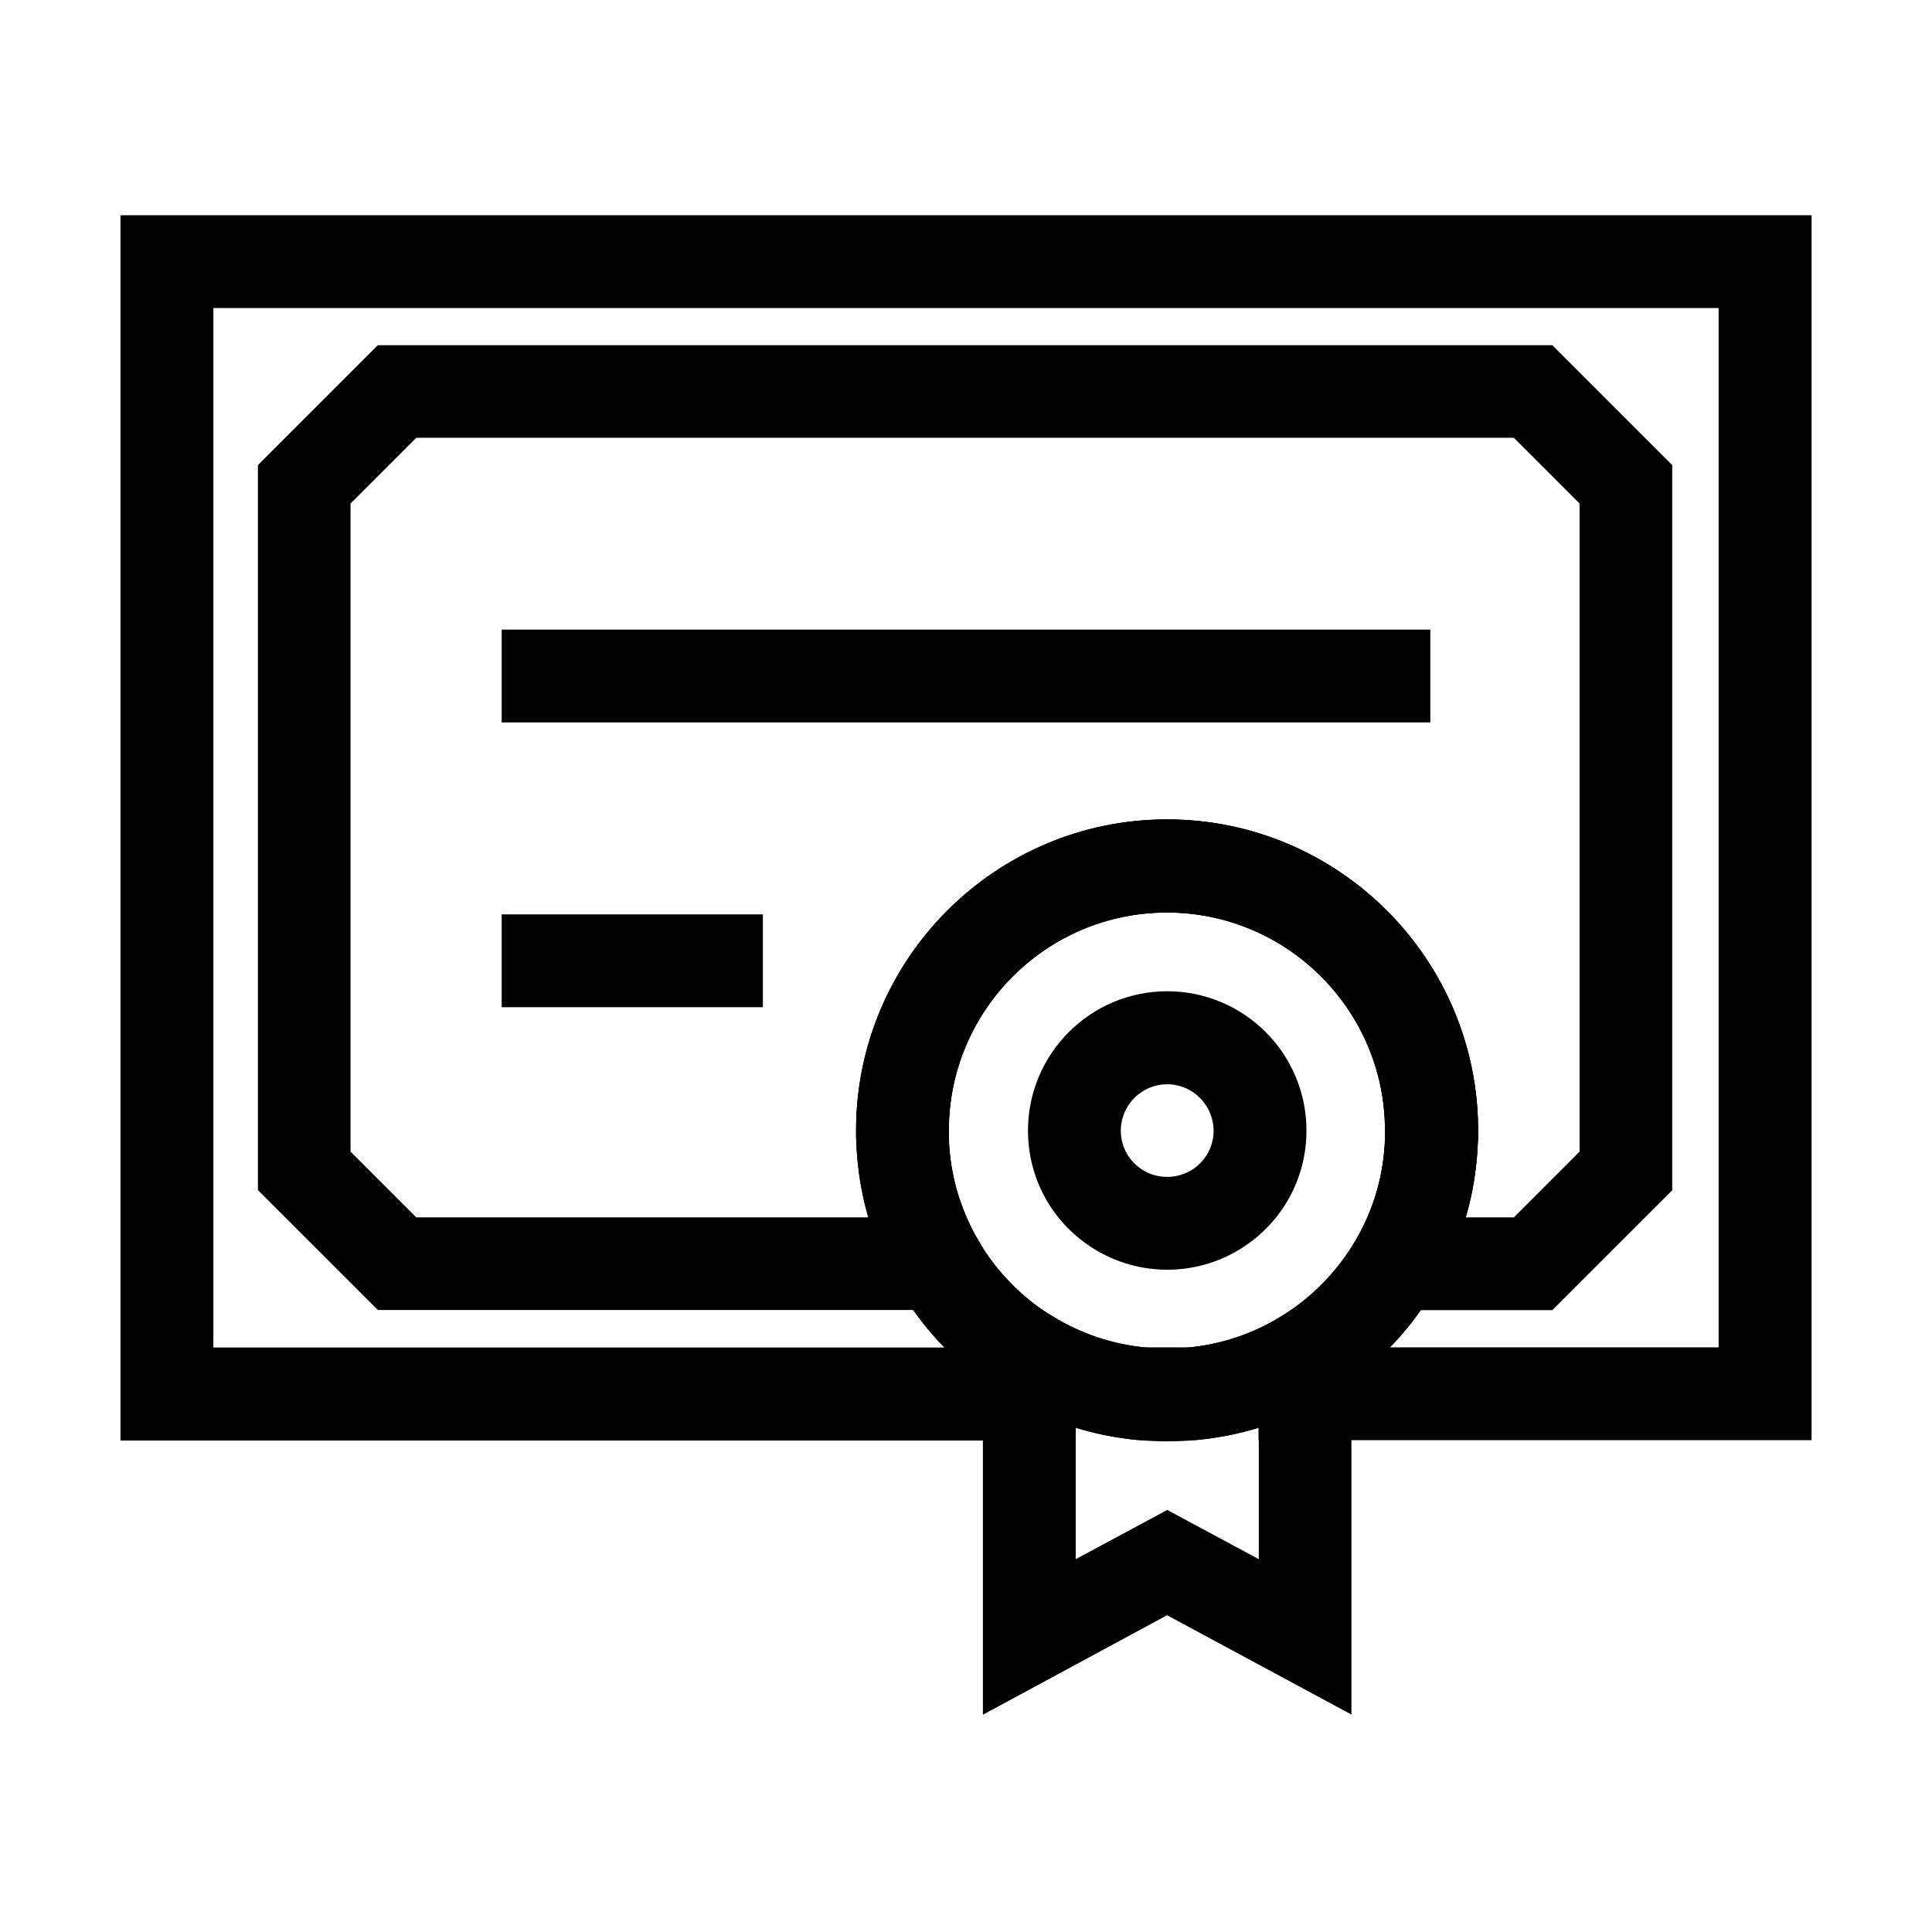 <?xml version="1.0" encoding="UTF-8"?>
<!-- Uploaded to: ICON Repo, www.svgrepo.com, Generator: ICON Repo Mixer Tools -->
<svg fill="#000000" width="800px" height="800px" version="1.1" viewBox="144 144 512 512" xmlns="http://www.w3.org/2000/svg">
 <g>
  <path d="m404.48 598.42v-116.95l18.695 11.465c7.527 4.625 15.793 7.332 24.551 8.168 3.691 0.344 7.477 0.344 11.121 0 8.809-0.836 17.074-3.59 24.602-8.215l18.695-11.465v116.95l-48.855-26.32zm48.855-54.266 24.254 13.039v-34.832c-5.266 1.625-10.773 2.707-16.383 3.246-5.164 0.492-10.578 0.492-15.793 0-5.609-0.543-11.07-1.625-16.336-3.246v34.832z"/>
  <path d="m453.33 480.49c-6.789 0-13.43-1.871-19.238-5.41-11.07-6.789-17.664-18.547-17.664-31.488 0-20.32 16.531-36.898 36.898-36.898s36.898 16.531 36.898 36.898c0 12.941-6.594 24.699-17.664 31.488-5.801 3.543-12.441 5.41-19.23 5.41zm0-49.148c-6.789 0-12.301 5.512-12.301 12.301 0 4.328 2.215 8.215 5.902 10.48 1.918 1.18 4.133 1.77 6.394 1.77s4.477-0.641 6.394-1.77c3.691-2.262 5.902-6.199 5.902-10.48-0.043-6.793-5.555-12.301-12.293-12.301z"/>
  <path d="m624.05 525.66h-146.52v-29.125l5.856-3.59c6.84-4.184 12.594-9.594 17.219-16.137 0.934-1.328 1.82-2.707 2.609-4.035 0.789-1.328 1.523-2.707 2.164-4.035 3.492-7.231 5.41-15.008 5.656-23.125v-0.195-0.246-0.395-1.133c0-31.883-25.93-57.809-57.809-57.809-31.883 0-57.809 25.93-57.809 57.809v1.133 0.395 0.246 0.246c0.246 8.117 2.164 15.891 5.656 23.125 0.641 1.379 1.379 2.754 2.164 4.035 0.789 1.379 1.672 2.754 2.609 4.035 4.527 6.445 10.48 12.055 17.219 16.188l5.902 3.59v29.125l-253.04-0.004v-324.72h448.16v324.62zm-111.68-24.602h87.086v-275.42h-398.91v275.47h193.7c-3.051-3.148-5.856-6.543-8.414-10.137-1.328-1.871-2.559-3.836-3.738-5.805-1.082-1.871-2.117-3.836-3.102-5.805-4.969-10.281-7.676-21.352-8.07-32.867 0-0.395-0.051-0.789-0.051-1.18v-1.723c0-45.41 36.949-82.41 82.41-82.41 45.41 0 82.41 36.949 82.41 82.41v1.723c0 0.344 0 0.738-0.051 1.18-0.395 11.512-3.102 22.582-8.117 32.867-0.934 1.918-1.969 3.887-3.102 5.805-1.133 1.918-2.363 3.836-3.691 5.758-2.5 3.641-5.305 7.035-8.355 10.133z"/>
  <path d="m460.61 525.66h-14.613l-0.59-0.051c-12.547-1.18-24.305-5.117-35.078-11.711-9.742-5.953-17.957-13.676-24.5-23.027-1.328-1.871-2.559-3.836-3.738-5.805-1.082-1.871-2.117-3.836-3.102-5.805-4.969-10.281-7.676-21.352-8.07-32.867 0-0.344-0.051-0.688-0.051-1.082v-1.77c0-45.41 36.949-82.41 82.41-82.41 45.41 0 82.41 36.949 82.41 82.41v1.77c0 0.344 0 0.738-0.051 1.082-0.395 11.512-3.102 22.582-8.117 32.914-0.934 1.918-1.969 3.887-3.102 5.805s-2.363 3.836-3.691 5.758c-6.543 9.348-14.809 17.074-24.5 23.027-10.773 6.594-22.535 10.527-35.078 11.711zm-13.434-24.602h12.203c8.562-0.887 16.629-3.641 24.008-8.117 6.84-4.184 12.594-9.594 17.219-16.137 0.934-1.328 1.82-2.707 2.609-4.035s1.523-2.707 2.164-4.035c3.492-7.231 5.41-15.008 5.656-23.125v-0.246-0.441-0.148-1.133c0-31.883-25.93-57.809-57.809-57.809-31.883 0-57.809 25.93-57.809 57.809v1.133 0.148 0.395 0.246c0.246 8.117 2.164 15.891 5.656 23.125 0.641 1.379 1.379 2.754 2.164 4.035 0.789 1.379 1.672 2.754 2.609 4.035 4.527 6.445 10.48 12.055 17.219 16.188 7.481 4.523 15.551 7.231 24.109 8.113z"/>
  <path d="m555.37 491.21h-62.926l10.824-18.5c0.789-1.328 1.477-2.707 2.164-4.035 3.492-7.231 5.41-15.008 5.656-23.125v-0.195-0.246-0.395-1.133c0-31.883-25.93-57.809-57.809-57.809-31.883 0-57.809 25.93-57.809 57.809v1.133 0.148 0.395 0.246c0.246 8.117 2.164 15.891 5.656 23.125 0.641 1.379 1.379 2.754 2.164 4.035l10.824 18.5h-169.98l-31.785-31.785v-192.12l31.785-31.785h311.24l31.785 31.785v192.18zm-22.926-24.598h12.742l17.418-17.418v-171.76l-17.418-17.418h-290.87l-17.418 17.418v171.76l17.418 17.418h119.85c-1.871-6.496-2.953-13.234-3.199-20.172 0-0.344-0.051-0.738-0.051-1.082v-1.77c0-45.41 36.949-82.41 82.41-82.41 45.41 0 82.41 36.949 82.41 82.41v1.723c0 0.344 0 0.738-0.051 1.18-0.289 6.883-1.324 13.625-3.242 20.121z"/>
  <path d="m276.95 310.85h246.1v24.602h-246.1z"/>
  <path d="m276.95 386.32h69.223v24.602h-69.223z"/>
 </g>
</svg>
